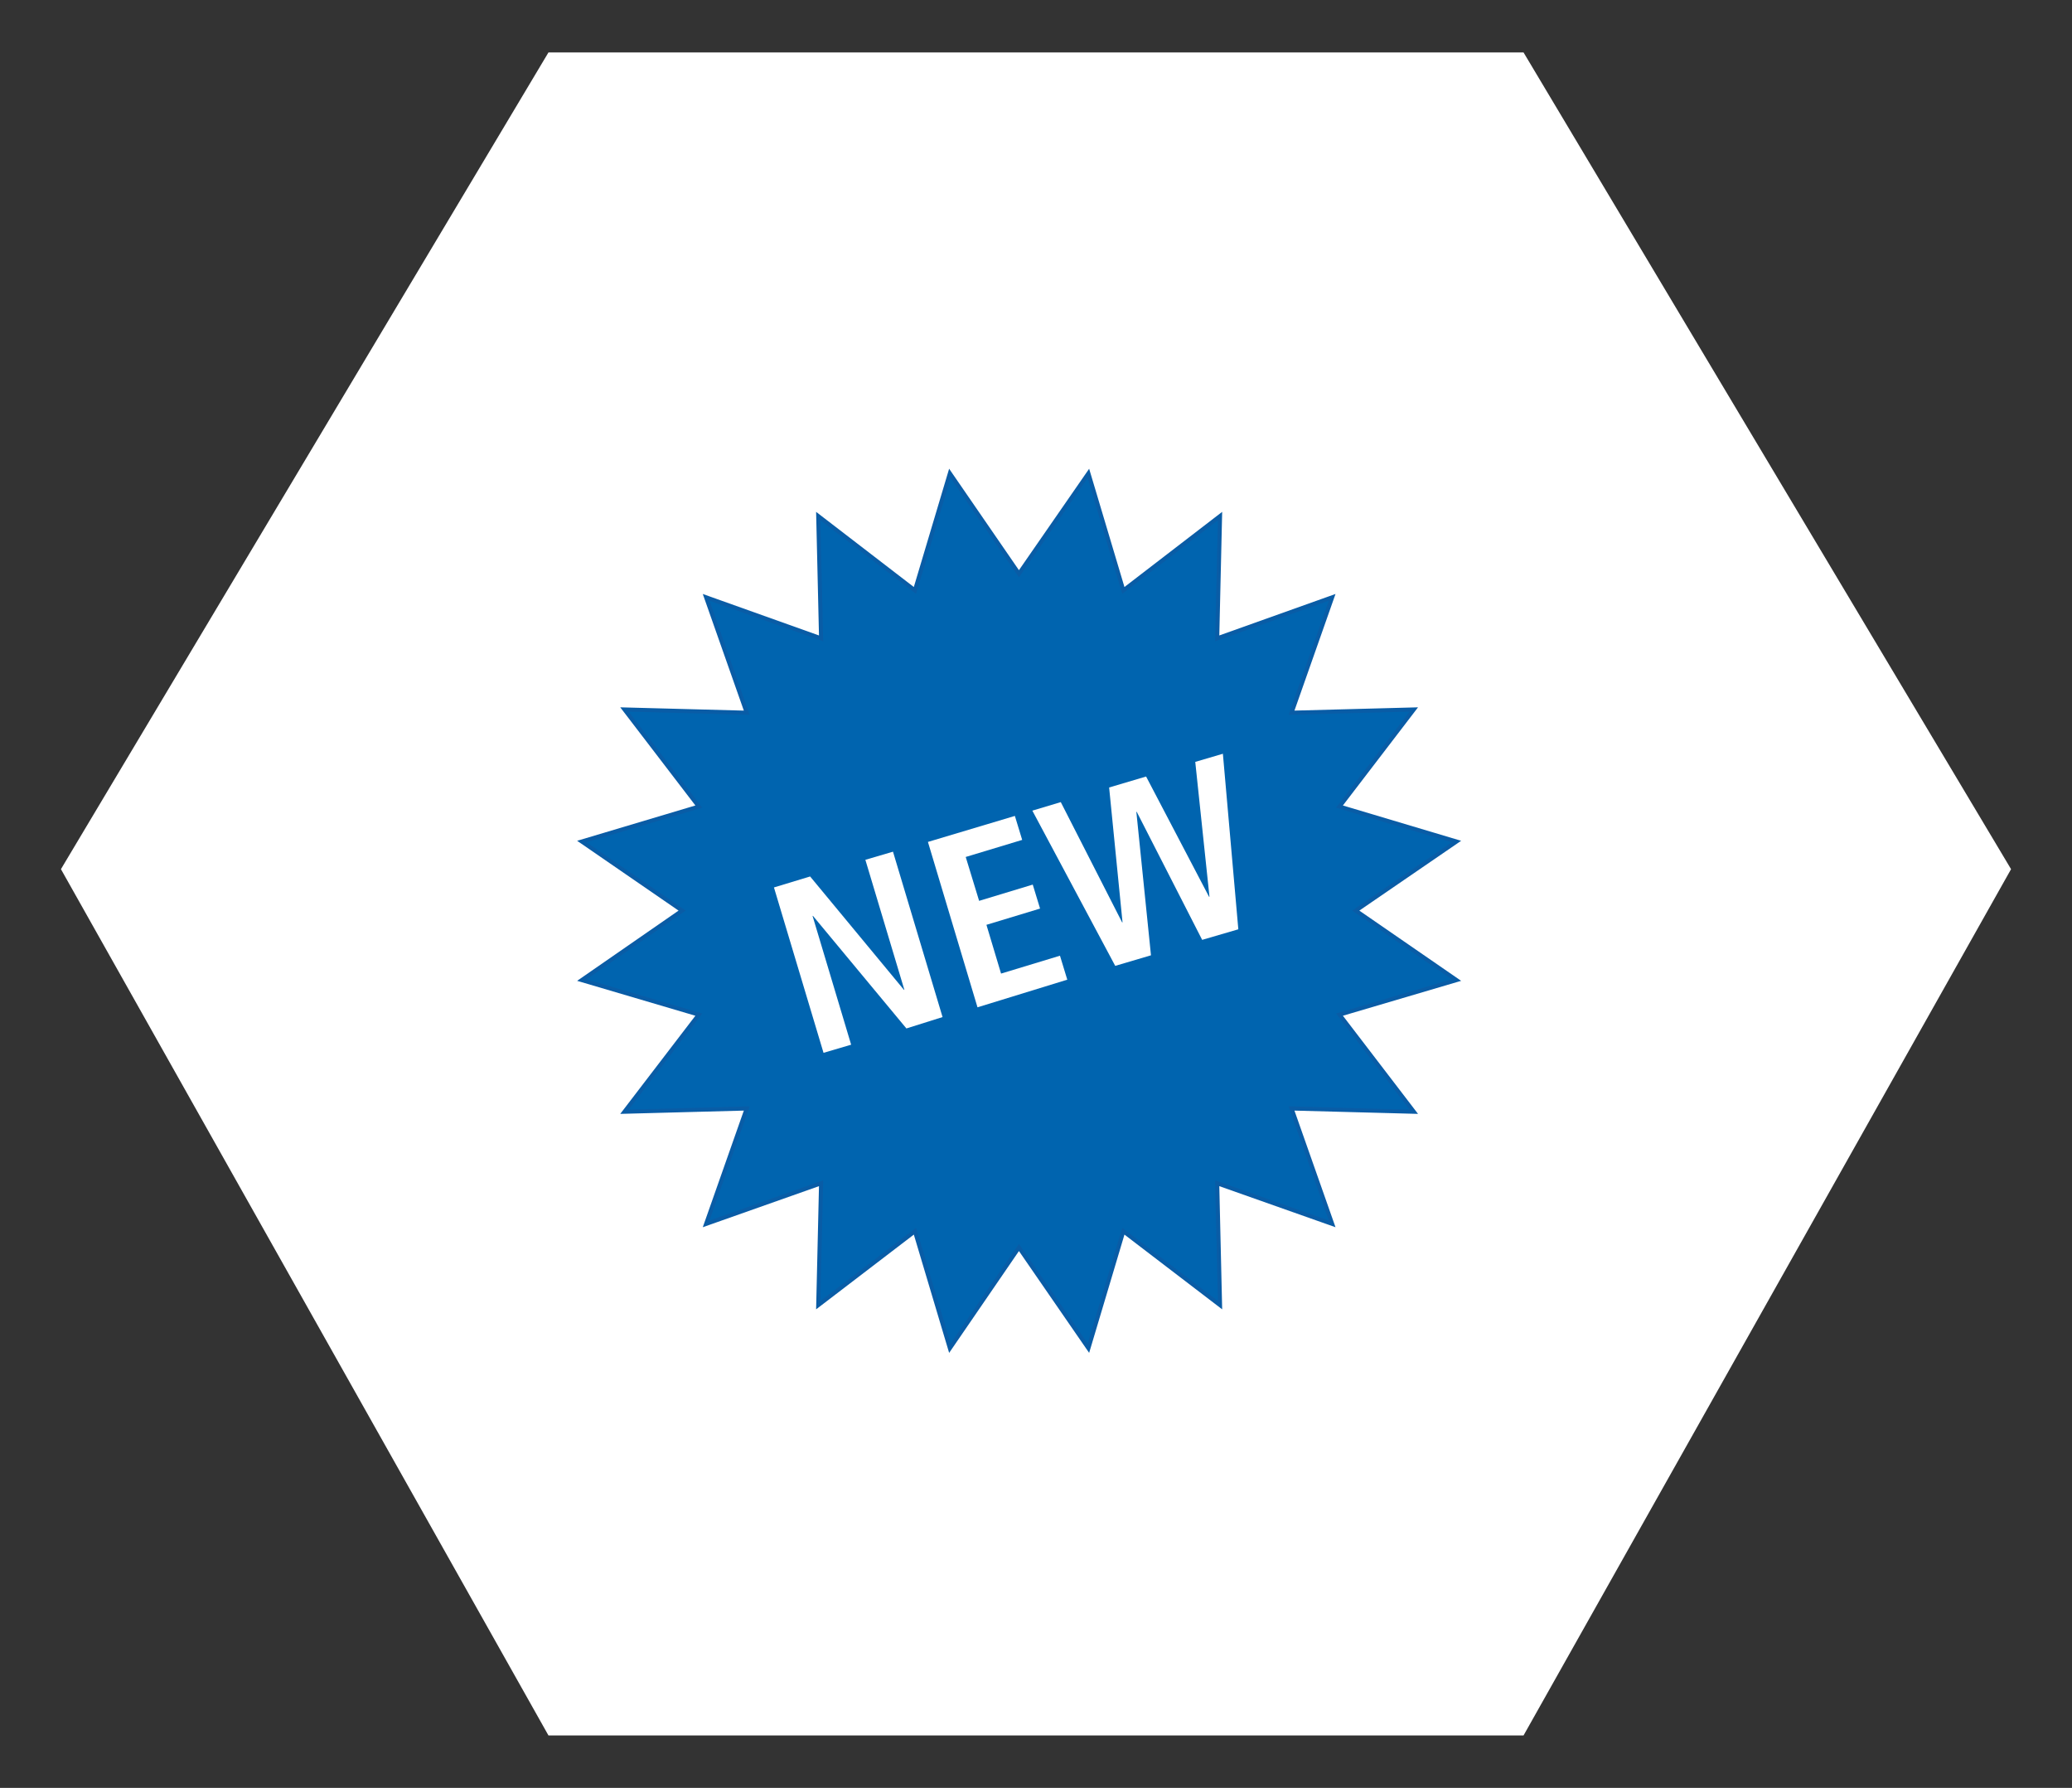 <?xml version="1.0" encoding="utf-8"?>
<!-- Generator: Adobe Illustrator 24.3.0, SVG Export Plug-In . SVG Version: 6.00 Build 0)  -->
<svg version="1.1" id="Ebene_1" xmlns="http://www.w3.org/2000/svg" xmlns:xlink="http://www.w3.org/1999/xlink" x="0px" y="0px"
	 viewBox="0 0 510 440" style="enable-background:new 0 0 510 440;" xml:space="preserve">
<rect x="0" y="0" width="510" height="440" fill="#333333" stroke="none"/>
<style type="text/css">
	.st0{fill:#FFFFFF;}
	.st1{fill:#0064AF;stroke:#095CA6;stroke-miterlimit:10;}
</style>
<path class="st0" d="M135,427.1L15,213.9l120-201h240l120,201L375,427.1H135z"/>
<path class="st1" d="M267.9,116.5l-17.1,24.7l-17-24.7l-8.6,28.8L201.4,127l0.7,30.1L173.8,147l10,28.4l-30.1-0.8l18.3,23.9
	l-28.8,8.6l24.7,17l-24.7,17.1l28.8,8.5l-18.3,23.9l30.1-0.8l-10,28.4l28.3-10l-0.7,30l23.8-18.2l8.6,28.8l17-24.8l17.1,24.8
	l8.6-28.8l23.8,18.2l-0.7-30l28.3,10l-10-28.4l30.1,0.8l-18.3-23.9l28.8-8.5l-24.8-17.1l24.8-17l-28.8-8.6l18.3-23.9l-30.1,0.8
	l10-28.4l-28.3,10.1l0.7-30.1l-23.8,18.3L267.9,116.5z"/>
<g>
	<path class="st0" d="M223.1,253.1l-23-27.7H200l9.5,31.7l-6.8,2l-12.2-40.7l8.9-2.7l23.1,27.9h0.1l-9.6-32l6.8-2l12.2,40.7
		L223.1,253.1z"/>
	<path class="st0" d="M240.6,247.9l-12.2-40.7l21.4-6.4l1.8,5.9l-13.9,4.2l3.3,10.8l13.2-4l1.8,5.9l-13.2,4l3.6,12l14.5-4.4l1.8,5.9
		L240.6,247.9z"/>
	<path class="st0" d="M295.9,231.3l-16.1-31.5h-0.1l3.6,35.3l-8.8,2.6l-20.4-38.2l7-2.1l15.1,29.6h0.1l-3.3-33.2l9.1-2.7l15.5,29.6
		h0.1l-3.5-33.2l6.8-2l3.8,43.2L295.9,231.3z"/>
</g>
</svg>

